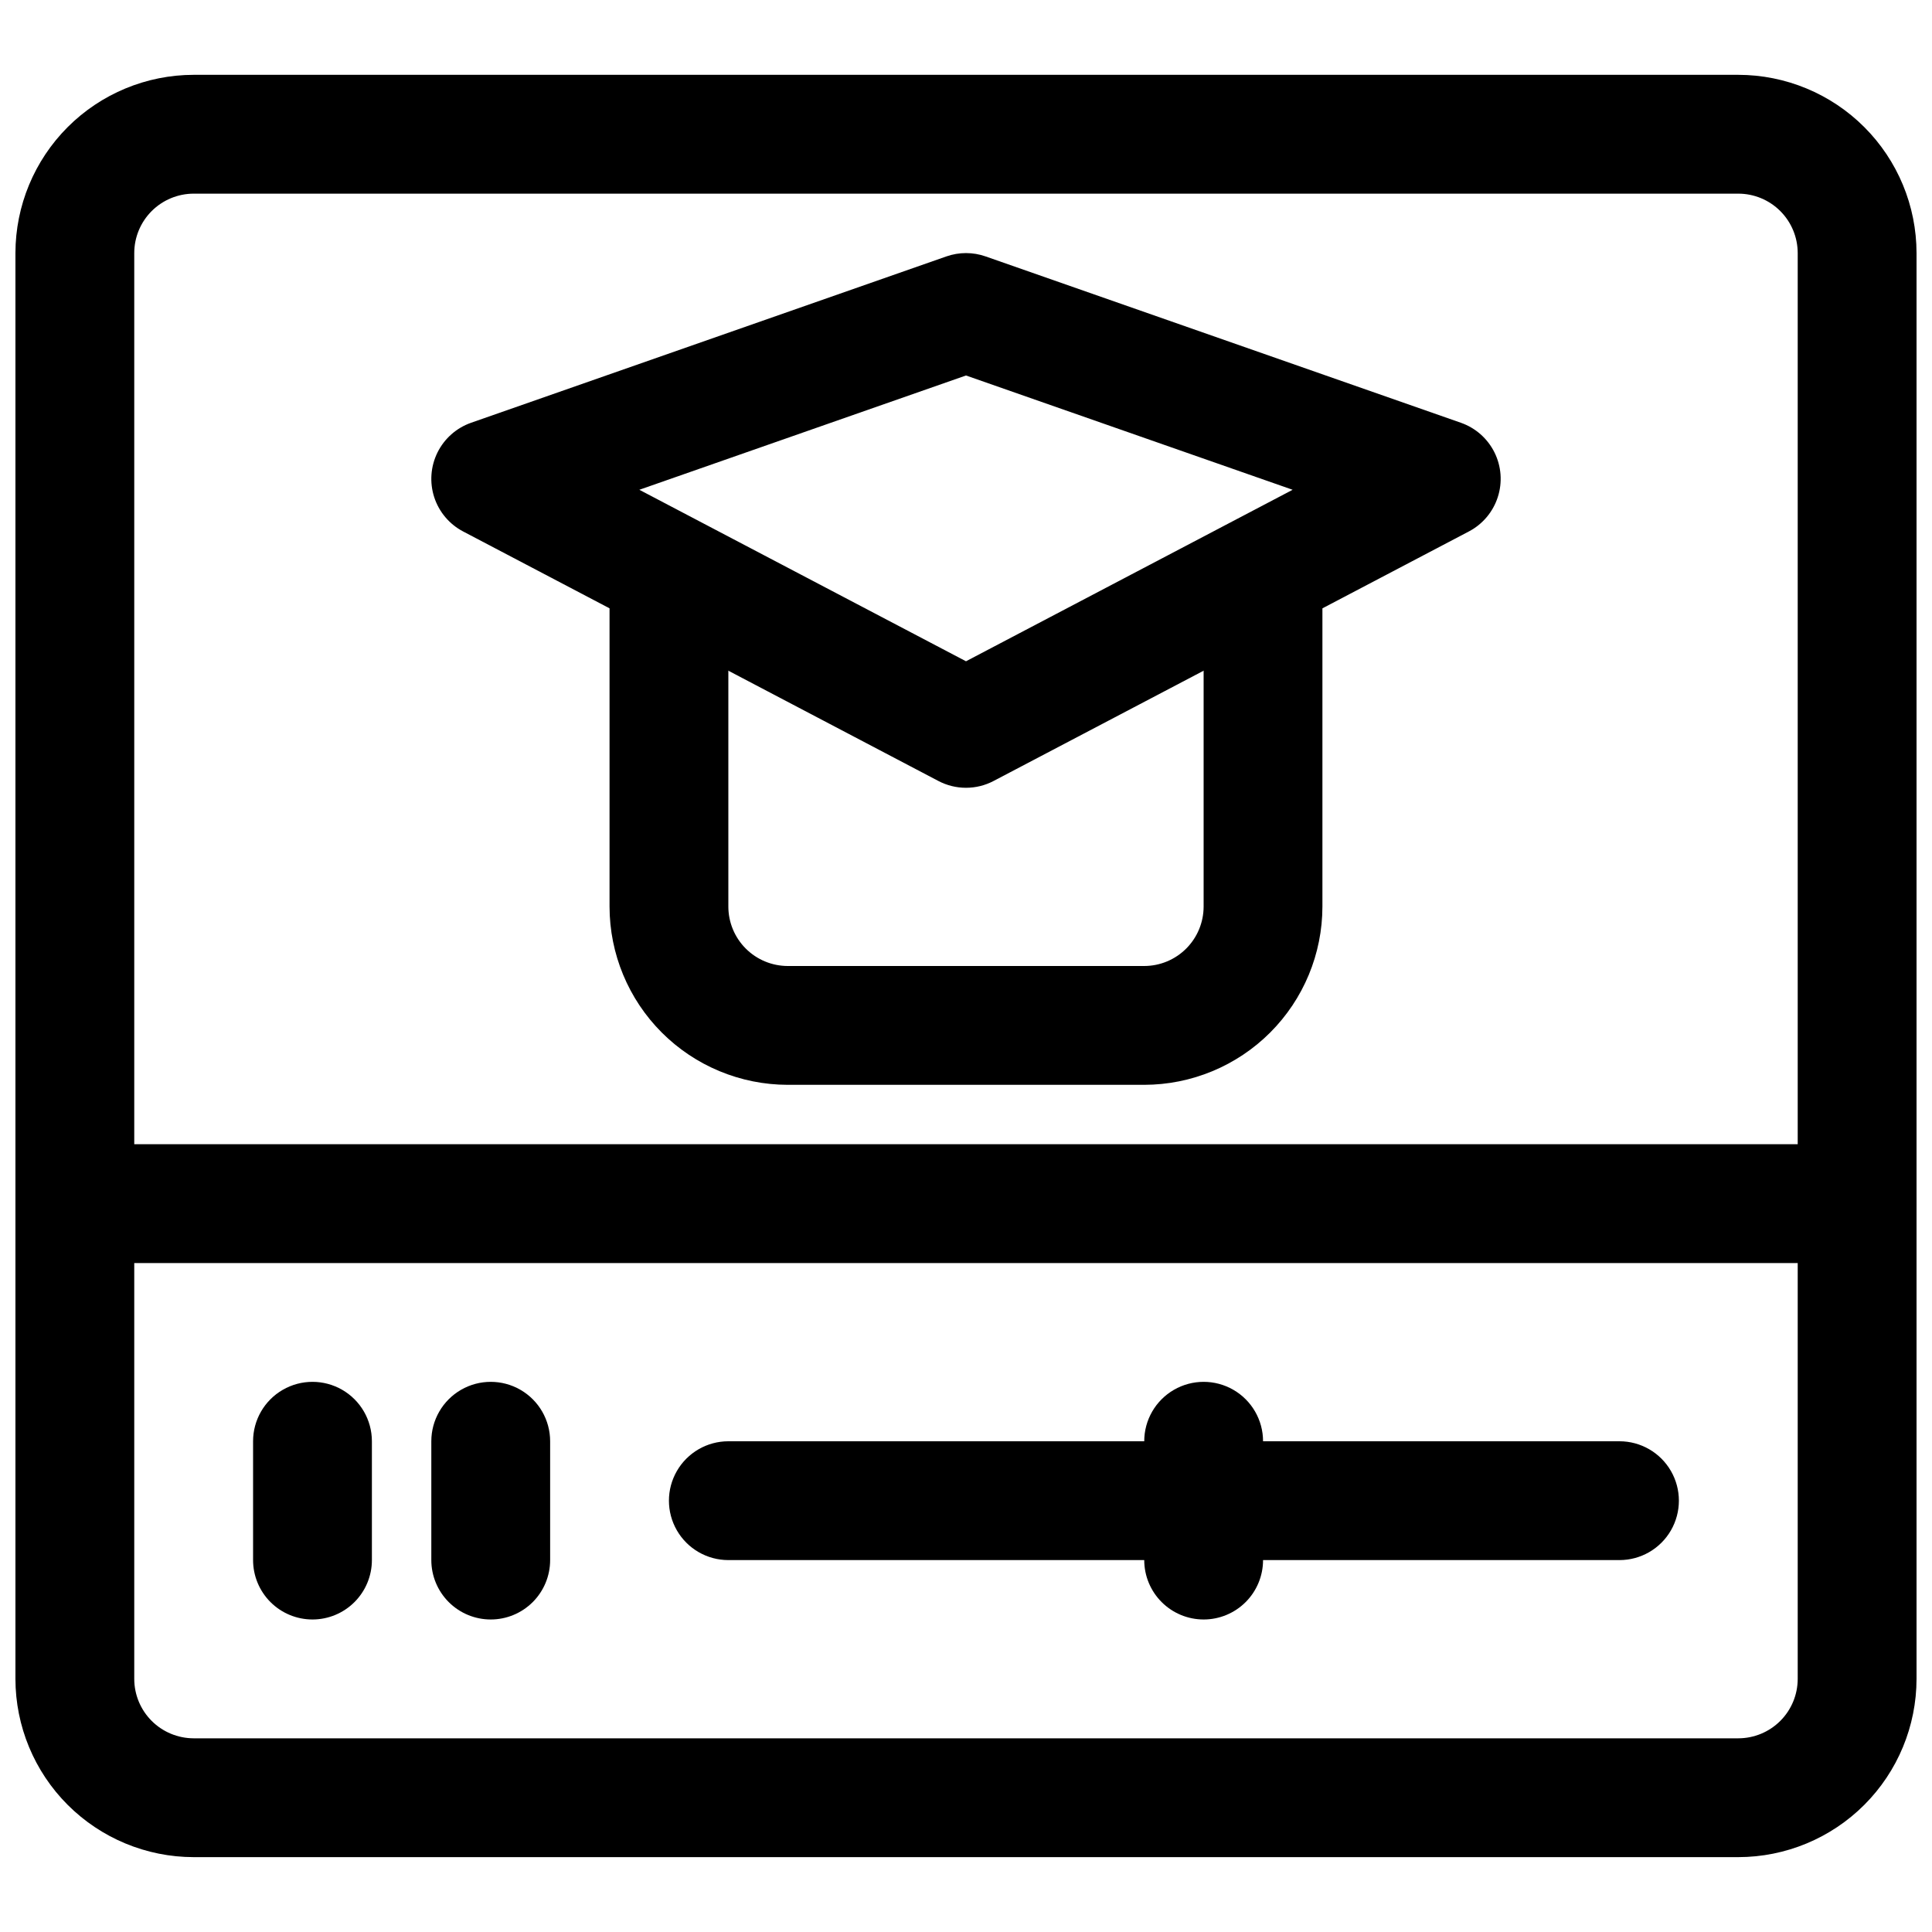 <?xml version="1.0" encoding="UTF-8"?>
<!-- Uploaded to: ICON Repo, www.iconrepo.com, Generator: ICON Repo Mixer Tools -->
<svg width="800px" height="800px" version="1.1" viewBox="144 144 512 512" xmlns="http://www.w3.org/2000/svg">
 <defs>
  <clipPath id="b">
   <path d="m148.09 163h503.81v474h-503.81z"/>
  </clipPath>
  <clipPath id="a">
   <path d="m148.09 447h503.81v32h-503.81z"/>
  </clipPath>
 </defs>
 <g clip-path="url(#b)">
  <path d="m604.67 636.16h-409.35c-12.52-0.016-24.527-4.996-33.383-13.852-8.852-8.852-13.832-20.859-13.848-33.383v-377.86c0.016-12.523 4.996-24.527 13.848-33.383 8.855-8.855 20.863-13.836 33.383-13.852h409.35c12.523 0.016 24.527 4.996 33.383 13.852 8.855 8.855 13.836 20.859 13.848 33.383v377.86c-0.012 12.523-4.992 24.531-13.848 33.383-8.855 8.855-20.859 13.836-33.383 13.852zm-409.35-440.84c-4.172 0.008-8.172 1.668-11.125 4.617-2.953 2.953-4.613 6.953-4.617 11.129v377.86c0.004 4.176 1.664 8.176 4.617 11.129 2.953 2.949 6.953 4.609 11.125 4.617h409.35c4.172-0.004 8.176-1.664 11.129-4.617 2.949-2.949 4.609-6.953 4.613-11.129v-377.86c-0.004-4.176-1.664-8.176-4.613-11.129-2.953-2.953-6.957-4.613-11.129-4.617z"/>
 </g>
 <g clip-path="url(#a)">
  <path d="m636.16 478.72h-472.32c-5.621 0-10.82-3-13.633-7.871s-2.812-10.875 0-15.746c2.812-4.871 8.012-7.871 13.633-7.871h472.32c5.625 0 10.82 3 13.633 7.871 2.812 4.871 2.812 10.875 0 15.746s-8.008 7.871-13.633 7.871z"/>
 </g>
 <path d="m226.81 573.18c-4.176 0-8.18-1.66-11.133-4.613-2.949-2.953-4.609-6.957-4.609-11.133v-31.488c0-5.625 3-10.82 7.871-13.633s10.875-2.812 15.746 0 7.871 8.008 7.871 13.633v31.488c0 4.176-1.66 8.18-4.613 11.133-2.953 2.953-6.957 4.613-11.133 4.613z"/>
 <path d="m274.05 573.18c-4.176 0-8.18-1.66-11.133-4.613-2.953-2.953-4.613-6.957-4.613-11.133v-31.488c0-5.625 3.004-10.82 7.875-13.633 4.871-2.812 10.871-2.812 15.742 0 4.871 2.812 7.871 8.008 7.871 13.633v31.488c0 4.176-1.656 8.18-4.609 11.133-2.953 2.953-6.957 4.613-11.133 4.613z"/>
 <path d="m573.18 557.44h-236.16c-5.625 0-10.824-3-13.637-7.871s-2.812-10.871 0-15.742c2.812-4.871 8.012-7.875 13.637-7.875h236.16c5.625 0 10.82 3.004 13.633 7.875 2.812 4.871 2.812 10.871 0 15.742s-8.008 7.871-13.633 7.871z"/>
 <path d="m462.98 573.18c-4.176 0-8.184-1.66-11.133-4.613-2.953-2.953-4.613-6.957-4.613-11.133v-31.488c0-5.625 3-10.82 7.871-13.633 4.871-2.812 10.875-2.812 15.746 0s7.871 8.008 7.871 13.633v31.488c0 4.176-1.66 8.18-4.609 11.133-2.953 2.953-6.961 4.613-11.133 4.613z"/>
 <path d="m447.23 431.49h-94.465c-12.523-0.016-24.527-4.996-33.383-13.852-8.855-8.855-13.836-20.859-13.848-33.383v-78.719c0-4.176 1.656-8.18 4.609-11.133s6.957-4.613 11.133-4.613h3.738c4.027 0 7.902 1.543 10.824 4.312 2.926 2.769 4.68 6.551 4.898 10.574 0.219 4.019-1.109 7.973-3.715 11.043v68.535c0.004 4.176 1.664 8.176 4.617 11.129 2.949 2.949 6.953 4.609 11.125 4.617h94.465c4.176-0.004 8.176-1.664 11.129-4.617 2.953-2.953 4.613-6.953 4.617-11.129v-68.535c-2.609-3.07-3.938-7.023-3.719-11.043 0.219-4.023 1.973-7.805 4.898-10.574 2.926-2.769 6.801-4.312 10.828-4.312h3.734c4.176 0 8.18 1.66 11.133 4.613 2.953 2.953 4.609 6.957 4.609 11.133v78.719c-0.012 12.523-4.992 24.527-13.848 33.383s-20.859 13.836-33.383 13.852z"/>
 <path d="m400 352.77c-2.551 0.004-5.062-0.617-7.32-1.805l-125.95-66.125c-3.641-1.91-6.391-5.172-7.66-9.082-1.266-3.914-0.953-8.168 0.871-11.852 1.828-3.684 5.023-6.508 8.902-7.867l125.95-44.082c3.371-1.184 7.043-1.184 10.41 0l125.95 44.082c3.879 1.359 7.074 4.18 8.902 7.863 1.828 3.684 2.141 7.938 0.871 11.848-1.266 3.914-4.012 7.176-7.652 9.086l-125.95 66.125c-2.258 1.191-4.773 1.812-7.324 1.809zm-86.57-78.973 86.57 45.449 86.562-45.449-86.562-30.289z"/>
</svg>
